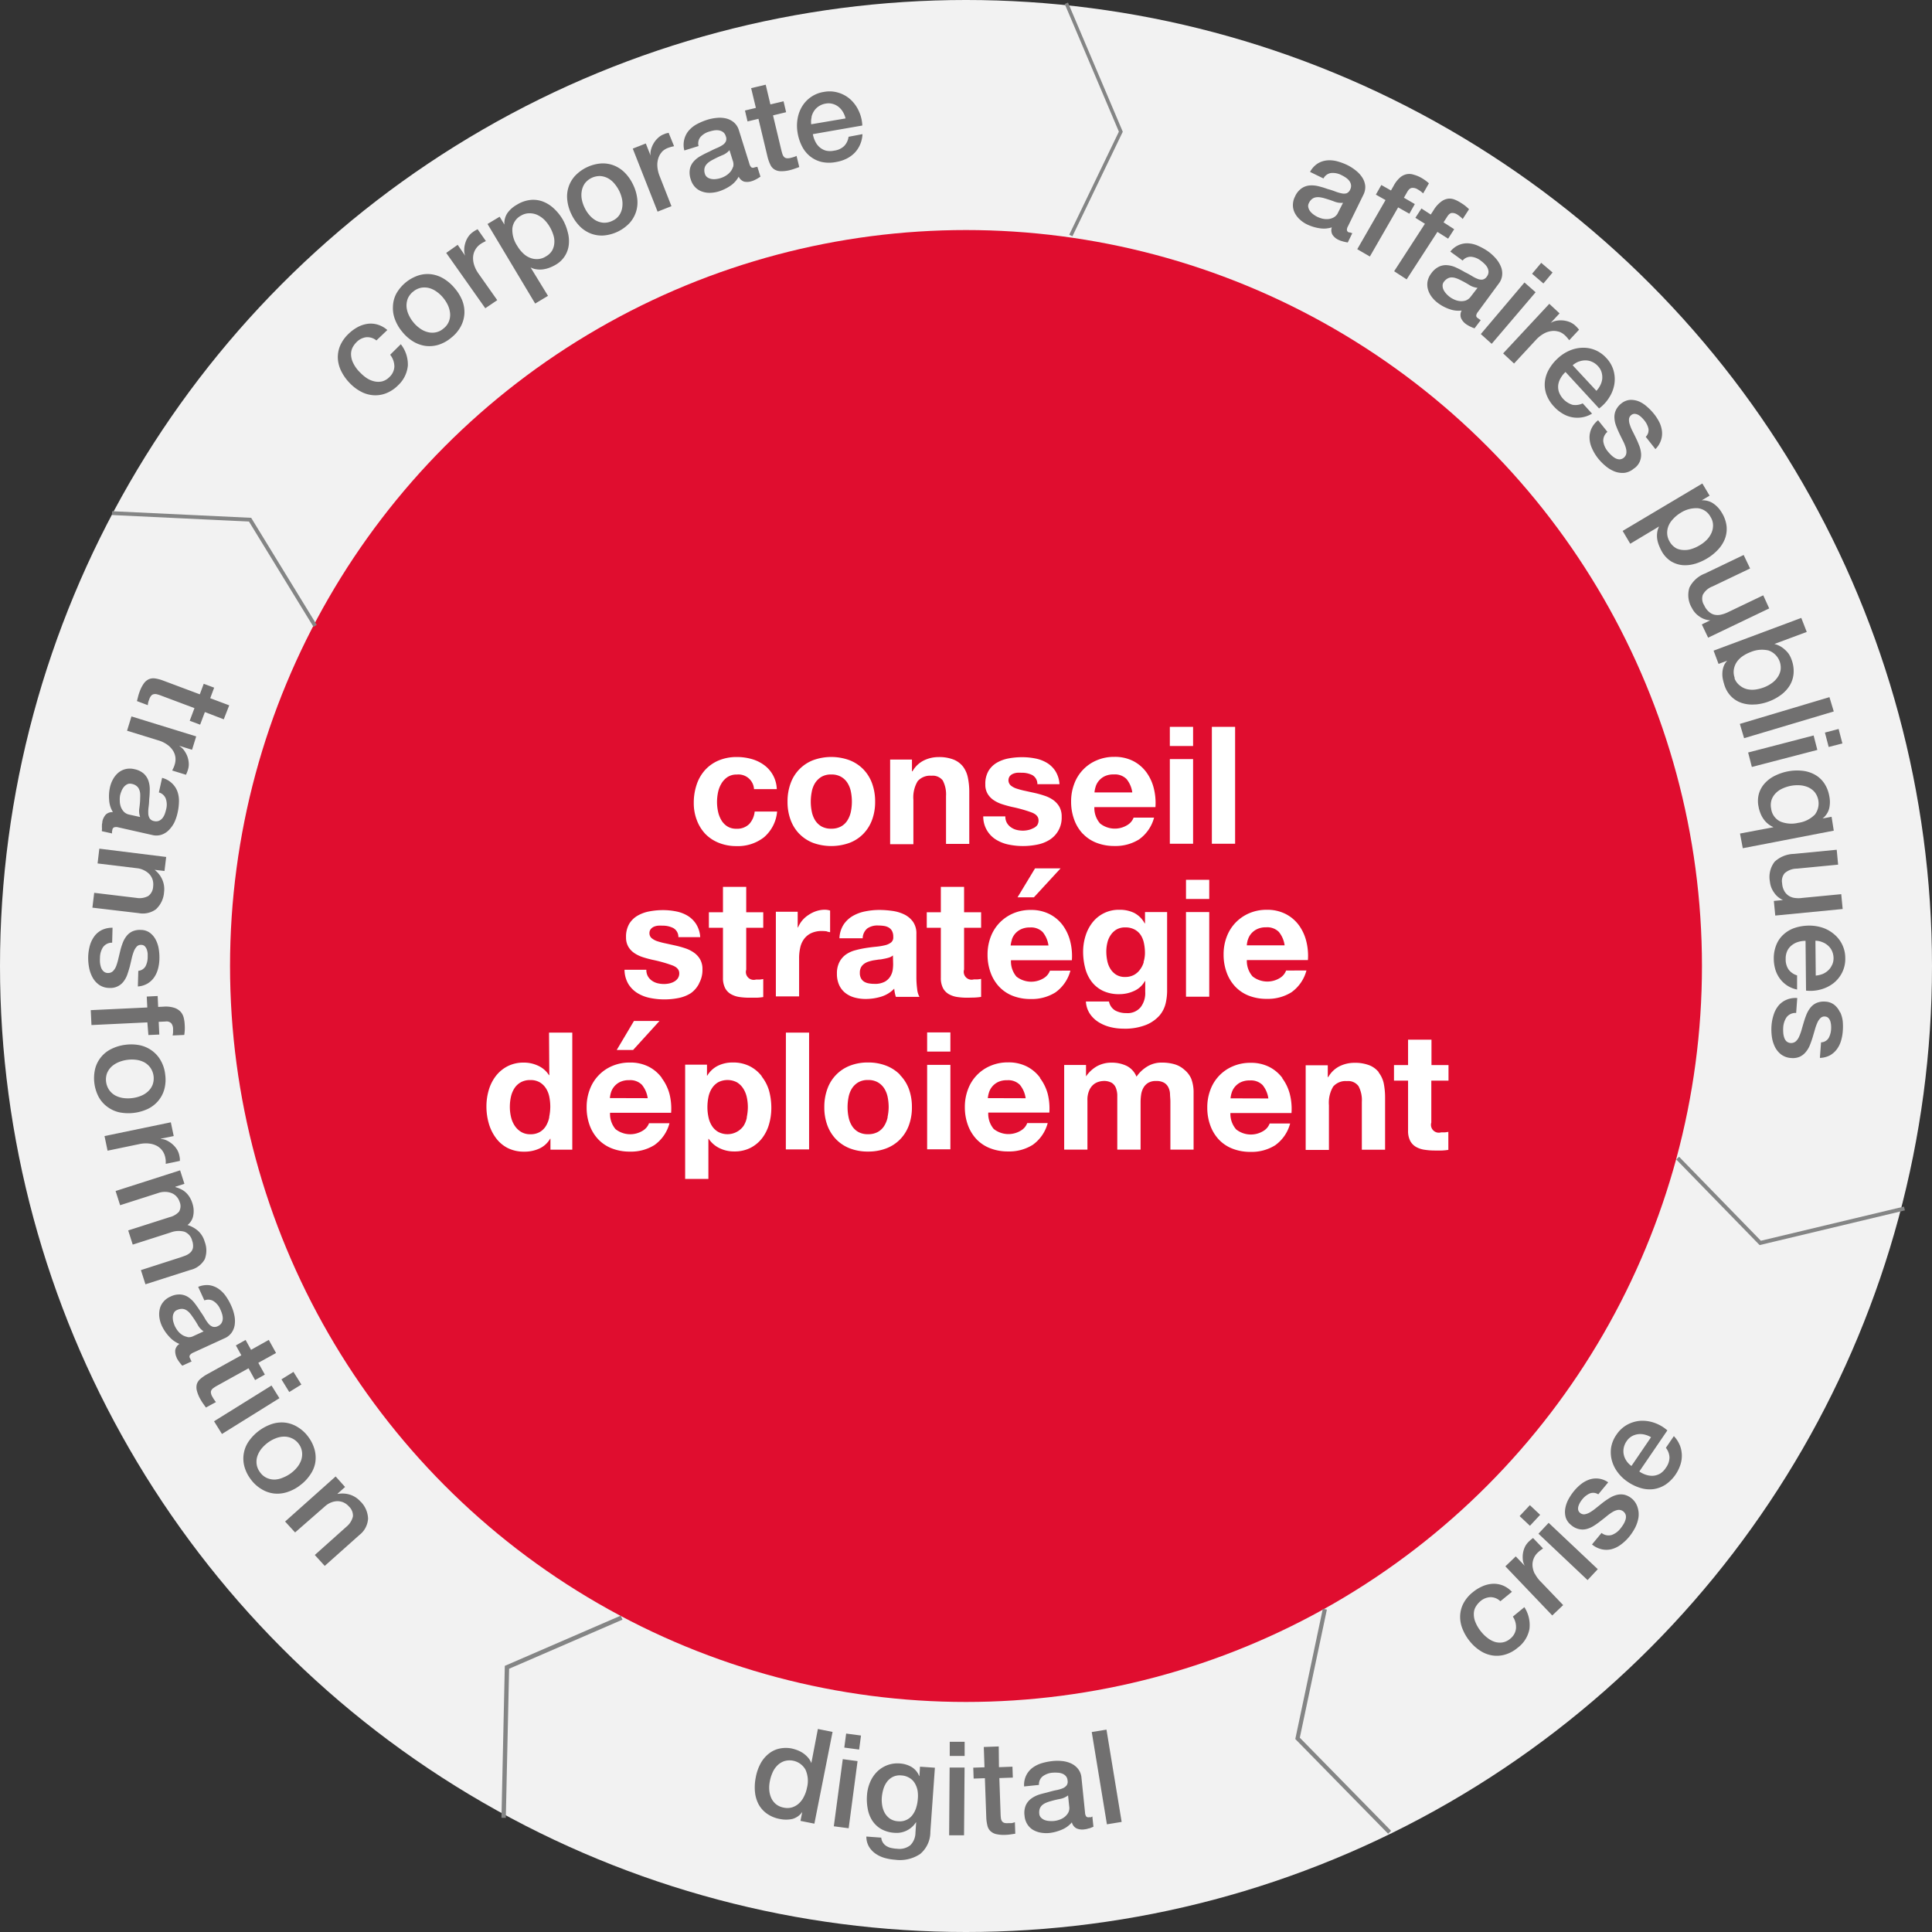 <svg xmlns="http://www.w3.org/2000/svg" width="354" height="354" viewBox="0 0 354 354"><rect x="0" y="0" width="354" height="354" fill="#333333" stroke="none"/><defs><style>.a{fill:#f2f2f2;}.b{fill:#e00d2f;}.c{fill:#717070;}.d,.e,.f,.g,.h{fill:none;stroke:#848585;stroke-miterlimit:10;}.d{stroke-width:0.65px;}.e{stroke-width:0.8px;}.f{stroke-width:0.76px;}.g{stroke-width:0.7px;}.h{stroke-width:0.72px;}.i{fill:#fff;}</style></defs><title>schema</title><circle class="a" cx="177" cy="177" r="177"/><circle class="b" cx="177" cy="177" r="134.85"/><path class="c" d="M148.66,323.06h0a3.12,3.12,0,0,0-.59-1,4.79,4.79,0,0,0-.88-.8,4.89,4.89,0,0,0-1.06-.56,7,7,0,0,0-1.14-.34,5.65,5.65,0,0,0-2,0,4.65,4.65,0,0,0-1.92.81,5.85,5.85,0,0,0-1.59,1.74,8.5,8.5,0,0,0-1,2.76,9.09,9.09,0,0,0-.15,2.63,6.17,6.17,0,0,0,.65,2.27,5.06,5.06,0,0,0,1.51,1.72,5.89,5.89,0,0,0,2.4,1,5.52,5.52,0,0,0,2.29,0A3.25,3.25,0,0,0,147,332H147l-.33,1.64,2.55.51,3.33-16.81-2.69-.54Zm-.8,4.52a5.79,5.79,0,0,1-.51,1.52,4.25,4.25,0,0,1-.88,1.26,3.35,3.35,0,0,1-1.26.78,3.09,3.09,0,0,1-1.61.07,3.19,3.19,0,0,1-1.44-.65,3.22,3.22,0,0,1-.86-1.15,4.4,4.4,0,0,1-.35-1.47,5.94,5.94,0,0,1,.11-1.57,7,7,0,0,1,.49-1.57,4.12,4.12,0,0,1,.87-1.3,3.35,3.35,0,0,1,1.26-.8,3.35,3.35,0,0,1,3.9,1.54A5,5,0,0,1,147.86,327.58Zm4.92,7.05,2.72.36,1.63-12.3-2.71-.36Zm1.92-14.42,2.72.36.34-2.57-2.72-.36Zm13.77,5.21h-.05a3.38,3.38,0,0,0-1.4-1.66,4.87,4.87,0,0,0-2.12-.64,5.31,5.31,0,0,0-2.39.34,5.4,5.4,0,0,0-1.86,1.23,6,6,0,0,0-1.24,1.9,7.28,7.28,0,0,0-.55,2.34,9.54,9.54,0,0,0,.14,2.53,5.9,5.9,0,0,0,.84,2.15,4.88,4.88,0,0,0,1.63,1.53,5.7,5.7,0,0,0,2.49.69,4.2,4.2,0,0,0,3.86-1.92h.05l-.13,1.89a3.29,3.29,0,0,1-.93,2.29,3.22,3.22,0,0,1-2.48.65c-.35,0-.68-.07-1-.13a2.7,2.7,0,0,1-.86-.33,2,2,0,0,1-1-1.57l-2.73-.2a3.68,3.68,0,0,0,.49,1.87,4.21,4.21,0,0,0,1.23,1.29,5.68,5.68,0,0,0,1.67.77,9.51,9.51,0,0,0,1.87.32,6.67,6.67,0,0,0,4.61-1.06,5.27,5.27,0,0,0,1.86-4.07l.83-11.73-2.73-.19Zm-.3,4.21a6.92,6.92,0,0,1-.29,1.56,4.27,4.27,0,0,1-.67,1.35,2.9,2.9,0,0,1-2.67,1.17,3,3,0,0,1-1.45-.46,3.24,3.24,0,0,1-.94-1,4.18,4.18,0,0,1-.49-1.35,6.3,6.3,0,0,1-.09-1.51,7.47,7.47,0,0,1,.28-1.53,4.23,4.23,0,0,1,.65-1.35,3.07,3.07,0,0,1,1.07-.92,2.9,2.9,0,0,1,1.56-.28,3.16,3.16,0,0,1,1.5.45,2.73,2.73,0,0,1,1,1,4,4,0,0,1,.5,1.36A6.06,6.06,0,0,1,168.17,329.63Zm5.85-7.89,2.73,0,0-2.59-2.73,0Zm-.11,14.54,2.73,0,.1-12.41-2.74,0Zm11.42-2.23-.57,0A2,2,0,0,1,184,334a.82.82,0,0,1-.41-.31,1.24,1.24,0,0,1-.19-.53,6.7,6.7,0,0,1-.06-.74l-.23-6.62,2.47-.09-.07-2-2.47.09L183,320l-2.74.1.13,3.72-2.06.07.07,2,2.06-.07.26,7.31a7.25,7.25,0,0,0,.2,1.36,2,2,0,0,0,.54,1,2.31,2.31,0,0,0,1.05.57,6.33,6.33,0,0,0,1.75.14,8.65,8.65,0,0,0,.89-.08l.88-.13-.07-2.11A3,3,0,0,1,185.33,334.05Zm14.5-1.08-.28,0a.55.55,0,0,1-.54-.16,1.42,1.42,0,0,1-.2-.7l-.65-6.35a3,3,0,0,0-.61-1.62,3.53,3.53,0,0,0-1.24-1,5.15,5.15,0,0,0-1.66-.46,8.33,8.33,0,0,0-1.8,0,10.79,10.79,0,0,0-2,.4,5.48,5.48,0,0,0-1.69.85,3.89,3.89,0,0,0-1.14,1.4,4,4,0,0,0-.37,2l2.72-.28a1.86,1.86,0,0,1,.68-1.57,3.43,3.43,0,0,1,1.84-.67,6,6,0,0,1,.86,0,2.57,2.57,0,0,1,.85.16,1.62,1.62,0,0,1,.68.45,1.34,1.34,0,0,1,.33.83,1.15,1.15,0,0,1-.2.92,1.85,1.85,0,0,1-.77.53,6.23,6.23,0,0,1-1.16.32c-.44.09-.9.21-1.39.35s-1.12.27-1.68.45a5.14,5.14,0,0,0-1.46.74,3.1,3.1,0,0,0-1,1.24,3.65,3.65,0,0,0-.22,1.9,3.43,3.43,0,0,0,.51,1.56,3.07,3.07,0,0,0,1,1,4.18,4.18,0,0,0,1.42.53,5.83,5.83,0,0,0,1.62.07,8.1,8.1,0,0,0,2.25-.6,4.87,4.87,0,0,0,1.87-1.35,1.69,1.69,0,0,0,.84,1.1,2.66,2.66,0,0,0,1.42.19l.4-.06.47-.13c.16,0,.31-.1.46-.15l.36-.15-.2-1.88A2,2,0,0,1,199.83,333Zm-4.09-.84a2.7,2.7,0,0,1-.7.81,3.21,3.21,0,0,1-.95.5,4.07,4.07,0,0,1-1,.22,4.19,4.19,0,0,1-.8,0,2.85,2.85,0,0,1-.84-.16,1.92,1.92,0,0,1-.68-.43,1.11,1.11,0,0,1-.34-.73,2.09,2.09,0,0,1,.08-.92,1.72,1.72,0,0,1,.43-.65,2.72,2.72,0,0,1,.68-.43,6.59,6.59,0,0,1,.82-.29c.59-.17,1.19-.32,1.78-.43a3.36,3.36,0,0,0,1.48-.65l.21,2A1.87,1.87,0,0,1,195.74,332.13Zm7-15.21-2.7.44,2.78,16.91,2.7-.44Z"/><path class="c" d="M247.16,42.58a.56.56,0,0,1-.37-.42,1.37,1.37,0,0,1,.2-.7l2.81-5.74a3.11,3.11,0,0,0,.35-1.68,3.48,3.48,0,0,0-.54-1.51,5.22,5.22,0,0,0-1.15-1.26,8.49,8.49,0,0,0-1.54-1,10.58,10.58,0,0,0-1.89-.71,5.31,5.31,0,0,0-1.88-.17,4,4,0,0,0-1.71.57,4.15,4.15,0,0,0-1.4,1.54l2.46,1.2a1.87,1.87,0,0,1,1.41-1,3.41,3.41,0,0,1,1.91.4,5.75,5.75,0,0,1,.75.43,2.77,2.77,0,0,1,.64.58,1.71,1.71,0,0,1,.33.74,1.46,1.46,0,0,1-.15.89,1.27,1.27,0,0,1-.67.68,1.89,1.89,0,0,1-.93,0,7.2,7.2,0,0,1-1.15-.34,12.05,12.05,0,0,0-1.36-.44,16.09,16.09,0,0,0-1.67-.51,5.13,5.13,0,0,0-1.64-.15,3.05,3.05,0,0,0-1.48.53,3.57,3.57,0,0,0-1.2,1.49,3.45,3.45,0,0,0-.39,1.59,3.1,3.1,0,0,0,.34,1.42,4.18,4.18,0,0,0,.92,1.2,5.37,5.37,0,0,0,1.35.92,7.93,7.93,0,0,0,2.21.68,4.82,4.82,0,0,0,2.31-.15,1.66,1.66,0,0,0,.13,1.37,2.62,2.62,0,0,0,1.1.92l.38.16.46.14.47.11.38.07.83-1.7a2.12,2.12,0,0,1-.36-.13Zm-2-3.6a1.85,1.85,0,0,1-.76.84,2.64,2.64,0,0,1-1,.32,3.49,3.49,0,0,1-1.07-.07,5.15,5.15,0,0,1-.94-.33,4.56,4.56,0,0,1-.69-.42,3.13,3.13,0,0,1-.62-.58,1.86,1.86,0,0,1-.35-.72,1.1,1.1,0,0,1,.1-.81,2,2,0,0,1,.55-.73,1.57,1.57,0,0,1,.71-.32,2.43,2.43,0,0,1,.81,0,5.08,5.08,0,0,1,.84.19c.59.17,1.18.36,1.75.58a3.4,3.4,0,0,0,1.59.23Zm13.08.18,1-1.77-2-1.16.63-1.1c.26-.44.55-.68.86-.7a1.65,1.65,0,0,1,1,.25,5.55,5.55,0,0,1,.59.38,4.15,4.15,0,0,1,.44.38l1.06-1.85a7.76,7.76,0,0,0-1.58-1.11A6,6,0,0,0,259,32a2.5,2.5,0,0,0-1.21-.09,2.68,2.68,0,0,0-1.23.59A5.31,5.31,0,0,0,255.38,34l-.51.9-1.77-1-1,1.76,1.77,1-5.18,9L251,47l5.18-9Zm7.1,4.57L266.45,42l-1.95-1.26.69-1.07c.28-.43.57-.65.89-.65a1.7,1.7,0,0,1,.94.29,5.3,5.3,0,0,1,.57.42,3.22,3.22,0,0,1,.42.4l1.16-1.79a7.37,7.37,0,0,0-1.52-1.19,6.26,6.26,0,0,0-1.15-.59,2.46,2.46,0,0,0-1.2-.15A2.72,2.72,0,0,0,264,37a5.32,5.32,0,0,0-1.28,1.44l-.56.87-1.71-1.11-1.11,1.71L261.09,41l-5.64,8.7,2.29,1.49,5.64-8.7ZM271,58.45l-.23-.17a.52.52,0,0,1-.28-.48,1.39,1.39,0,0,1,.32-.66L274.59,52a3,3,0,0,0,.65-1.59,3.3,3.3,0,0,0-.24-1.58,5.29,5.29,0,0,0-.9-1.45,8.69,8.69,0,0,0-1.33-1.24A10.23,10.23,0,0,0,271,45.12a5.11,5.11,0,0,0-1.81-.52,3.79,3.79,0,0,0-1.79.25,4,4,0,0,0-1.66,1.25L268,47.74a1.89,1.89,0,0,1,1.57-.69,3.39,3.39,0,0,1,1.8.75,5.58,5.58,0,0,1,.66.57,2.61,2.61,0,0,1,.52.69,1.73,1.73,0,0,1,.19.78,1.45,1.45,0,0,1-.32.85,1.22,1.22,0,0,1-.78.54,1.82,1.82,0,0,1-.92-.14,6.43,6.43,0,0,1-1.07-.55c-.38-.23-.8-.46-1.26-.68a15.06,15.06,0,0,0-1.54-.81,4.65,4.65,0,0,0-1.58-.45,3,3,0,0,0-1.56.24,3.7,3.7,0,0,0-1.46,1.25,3.53,3.53,0,0,0-.68,1.48,3.31,3.31,0,0,0,.08,1.47,4.09,4.09,0,0,0,.68,1.35,5.41,5.41,0,0,0,1.15,1.14,7.55,7.55,0,0,0,2.05,1.09,4.82,4.82,0,0,0,2.29.28,1.65,1.65,0,0,0-.12,1.37,2.65,2.65,0,0,0,.91,1.11c.09.06.2.14.34.22s.28.16.43.23l.44.2.36.13,1.14-1.51A2,2,0,0,1,271,58.45Zm-1.53-4.08a2,2,0,0,1-.9.69,2.58,2.58,0,0,1-1.07.11,3.13,3.13,0,0,1-1-.27,4.12,4.12,0,0,1-.86-.49,4.7,4.7,0,0,1-.6-.54,3.18,3.18,0,0,1-.5-.69,1.78,1.78,0,0,1-.21-.78,1.12,1.12,0,0,1,.24-.77,2.15,2.15,0,0,1,.69-.61,1.55,1.55,0,0,1,.75-.19,2.5,2.5,0,0,1,.79.15,5.05,5.05,0,0,1,.8.34c.55.27,1.09.57,1.61.89a3.43,3.43,0,0,0,1.52.53Zm9.86-2.61-8,9.45L273.32,63l8.05-9.45Zm5.15-1.83-2.08-1.77-1.68,2,2.08,1.78Zm1.13,10.83a3.07,3.07,0,0,1,1.14.69,4.22,4.22,0,0,1,.41.43c.13.15.25.3.37.46l1.8-1.93-.24-.29c-.08-.09-.23-.25-.46-.47a3.51,3.51,0,0,0-1.06-.66,4.46,4.46,0,0,0-1.24-.28,4.41,4.41,0,0,0-1.21.07,2.85,2.85,0,0,0-1,.4l0,0,1.64-1.76-1.88-1.75-8.46,9.08,2,1.86,4-4.32a5.87,5.87,0,0,1,1.43-1.15,3.83,3.83,0,0,1,1.44-.48A3,3,0,0,1,285.56,60.76ZM290,73.91a3.1,3.1,0,0,1-1.88.26,3.88,3.88,0,0,1-2.48-2.36,3,3,0,0,1-.12-1.31,3.33,3.33,0,0,1,.45-1.24,4.39,4.39,0,0,1,.88-1.1L293,74.84a7.11,7.11,0,0,0,1.85-2,6.49,6.49,0,0,0,.94-2.39,5.83,5.83,0,0,0-.13-2.52,5.55,5.55,0,0,0-1.34-2.34,5.79,5.79,0,0,0-2.09-1.47,5.7,5.7,0,0,0-2.33-.4,6.38,6.38,0,0,0-2.35.54,7.44,7.44,0,0,0-2.12,1.4,8.21,8.21,0,0,0-1.66,2.09,5.67,5.67,0,0,0-.71,2.27,5.28,5.28,0,0,0,.31,2.31,6.47,6.47,0,0,0,1.42,2.22,6.57,6.57,0,0,0,1.52,1.23,5.18,5.18,0,0,0,3.57.69,5.16,5.16,0,0,0,1.83-.68Zm-.7-7.66a3.5,3.5,0,0,1,1.22-.22,3,3,0,0,1,1.2.27,3.16,3.16,0,0,1,1.07.78,2.78,2.78,0,0,1,.66,1.11,3.28,3.28,0,0,1,.13,1.2,3.35,3.35,0,0,1-.34,1.16,4.26,4.26,0,0,1-.73,1.06l-4.35-4.68A3.71,3.71,0,0,1,289.27,66.25Zm10.15,19.56a3,3,0,0,0,1-1.22,3.19,3.19,0,0,0,.25-1.36,5.18,5.18,0,0,0-.28-1.41c-.18-.47-.37-.94-.59-1.4s-.45-.93-.67-1.36a7.62,7.62,0,0,1-.52-1.23,2.65,2.65,0,0,1-.16-1,1.06,1.06,0,0,1,.42-.78.93.93,0,0,1,.67-.22,1.71,1.71,0,0,1,.67.22,3.33,3.33,0,0,1,.6.48,6.2,6.2,0,0,1,.46.51,3.82,3.82,0,0,1,.74,1.48,1.71,1.71,0,0,1-.49,1.52l1.77,2.25a4.12,4.12,0,0,0,1-1.56,3.92,3.92,0,0,0,.21-1.66,5.11,5.11,0,0,0-.46-1.65,9,9,0,0,0-1-1.57,9.8,9.8,0,0,0-1.23-1.28,5.53,5.53,0,0,0-1.5-1,3.88,3.88,0,0,0-1.64-.3,2.9,2.9,0,0,0-1.63.66,3.43,3.43,0,0,0-1,1.24,3,3,0,0,0-.26,1.35,4.63,4.63,0,0,0,.27,1.4c.17.47.37.94.59,1.41s.44.91.66,1.35a7.18,7.18,0,0,1,.52,1.22A2.57,2.57,0,0,1,298,83a1.32,1.32,0,0,1-1.27,1.17,1.78,1.78,0,0,1-.82-.25,3.82,3.82,0,0,1-.75-.59,6.55,6.55,0,0,1-.59-.65,3.72,3.72,0,0,1-.8-1.79,2.09,2.09,0,0,1,.76-1.76L292.82,77a4.19,4.19,0,0,0-1.22,1.53,3.85,3.85,0,0,0-.35,1.74,4.94,4.94,0,0,0,.44,1.85A8.46,8.46,0,0,0,292.82,84a9.46,9.46,0,0,0,1.37,1.39,6,6,0,0,0,1.66,1,4.06,4.06,0,0,0,1.79.25A3.28,3.28,0,0,0,299.42,85.81Zm11.11,17.5a9.65,9.65,0,0,0,2.25-1,9.09,9.09,0,0,0,2-1.62,6.16,6.16,0,0,0,1.26-2,5.13,5.13,0,0,0,.29-2.28,6,6,0,0,0-.87-2.46,5.19,5.19,0,0,0-1.54-1.68,3.38,3.38,0,0,0-2.15-.59l0,0,1.45-.86-1.33-2.23-14.6,8.69,1.39,2.35L304,96.46l0,0a3.35,3.35,0,0,0-.35,1.11,4.32,4.32,0,0,0,0,1.19A5.27,5.27,0,0,0,304,100a8.39,8.39,0,0,0,.52,1.09,5.12,5.12,0,0,0,1.68,1.77,5,5,0,0,0,2.09.69A6.23,6.23,0,0,0,310.53,103.31Zm-3.48-2.89a3.06,3.06,0,0,1-1.14-1.17,3.12,3.12,0,0,1-.46-1.44,3.37,3.37,0,0,1,.22-1.4,4,4,0,0,1,.84-1.29A6.1,6.1,0,0,1,307.89,94a5.3,5.3,0,0,1,3.19-.88,3,3,0,0,1,2.36,1.63,2.82,2.82,0,0,1,.44,1.47,3.39,3.39,0,0,1-.29,1.43,4.36,4.36,0,0,1-.87,1.27,6.1,6.1,0,0,1-1.3,1,6.61,6.61,0,0,1-1.46.66,3.94,3.94,0,0,1-1.5.2A3.33,3.33,0,0,1,307.05,100.42Zm16,8.66-6.5,3.11a5.56,5.56,0,0,1-1.28.44,2.75,2.75,0,0,1-1.18,0,2.32,2.32,0,0,1-1-.54,3.25,3.25,0,0,1-.86-1.18A2.23,2.23,0,0,1,312,109a3.32,3.32,0,0,1,1.81-1.56l6.86-3.28-1.18-2.47-7.1,3.4a5.27,5.27,0,0,0-2.83,2.56,4.55,4.55,0,0,0,.43,3.72,4.07,4.07,0,0,0,1.38,1.58,3.74,3.74,0,0,0,2,.71l0,0-1.55.75,1.16,2.43,11.19-5.36Zm-1.39,20a9,9,0,0,0,2.38-.54,8.87,8.87,0,0,0,2.28-1.23,6.12,6.12,0,0,0,1.6-1.74,5,5,0,0,0,.69-2.2,5.87,5.87,0,0,0-.4-2.57,4.4,4.4,0,0,0-.5-1A4.66,4.66,0,0,0,327,119a4.5,4.5,0,0,0-.89-.63,3.72,3.72,0,0,0-1-.37l0,0,5.94-2.21-1-2.57-16.07,6,.91,2.43,1.59-.59,0,0a3,3,0,0,0-.67,1.08,4,4,0,0,0-.22,1.2,4.46,4.46,0,0,0,.12,1.25,9.88,9.88,0,0,0,.35,1.21,5.08,5.08,0,0,0,1.34,2,4.88,4.88,0,0,0,1.93,1.06A6.17,6.17,0,0,0,321.62,129.07Zm-3.82-4.82a3.06,3.06,0,0,1-.19-1.5,3.47,3.47,0,0,1,.47-1.34,4,4,0,0,1,1.06-1.12,6.51,6.51,0,0,1,1.55-.82,5.31,5.31,0,0,1,3.3-.29,3.33,3.33,0,0,1,2.2,3.55,3.33,3.33,0,0,1-.55,1.35,4.22,4.22,0,0,1-1.09,1.1,6.29,6.29,0,0,1-1.45.77,7.13,7.13,0,0,1-1.56.39,4.27,4.27,0,0,1-1.52-.08,3.28,3.28,0,0,1-1.3-.66A3,3,0,0,1,317.8,124.25Zm18.13,6.1-.79-2.62-16.42,4.9.78,2.62Zm-.93,6.51,2.51-.65-.69-2.65-2.51.66Zm-14.08,3.66,12-3.12-.68-2.65-12,3.12Zm14.61,9.13-1.65.31v0a3.42,3.42,0,0,0,1.22-1.87,5.3,5.3,0,0,0,0-2.28,6,6,0,0,0-1-2.42,5,5,0,0,0-1.73-1.51,6,6,0,0,0-2.27-.67,8.78,8.78,0,0,0-2.59.12,9.33,9.33,0,0,0-2.32.78,6.1,6.1,0,0,0-1.85,1.35,4.88,4.88,0,0,0-1.11,1.91,5.05,5.05,0,0,0-.08,2.43,5.9,5.9,0,0,0,.33,1.16,4.74,4.74,0,0,0,.56,1.07,4.09,4.09,0,0,0,.79.87,3.81,3.81,0,0,0,1,.62v.05l-6.08,1.15.51,2.69L336,152.2Zm-3.12-.35a5.25,5.25,0,0,1-3,1.46,5.36,5.36,0,0,1-3.26-.24,3,3,0,0,1-1.69-2.36,3.15,3.15,0,0,1,.08-1.63,3.31,3.31,0,0,1,.78-1.23,4,4,0,0,1,1.26-.85,6.8,6.8,0,0,1,1.53-.48,6.54,6.54,0,0,1,1.65-.09,4.59,4.59,0,0,1,1.5.37,3.47,3.47,0,0,1,1.17.88,3.37,3.37,0,0,1,0,4.17Zm-5.74,15.6v0l-1.72.17.26,2.68,12.35-1.2-.26-2.72-7.17.69a5,5,0,0,1-1.35,0,2.68,2.68,0,0,1-1.12-.41,2.44,2.44,0,0,1-.79-.86,3.22,3.22,0,0,1-.4-1.41A2.24,2.24,0,0,1,327,160a3.41,3.41,0,0,1,2.23-.84l7.57-.73-.26-2.73-7.84.76a5.38,5.38,0,0,0-3.54,1.44,4.57,4.57,0,0,0-.86,3.64,4.12,4.12,0,0,0,.76,2A3.76,3.76,0,0,0,326.67,164.9ZM334,170a7.76,7.76,0,0,0-2.51-.4,8.49,8.49,0,0,0-2.64.42,5.73,5.73,0,0,0-2.05,1.2,5.14,5.14,0,0,0-1.33,1.92,6.59,6.59,0,0,0-.46,2.6,7.13,7.13,0,0,0,.29,1.92,5.46,5.46,0,0,0,.84,1.67,5.2,5.2,0,0,0,1.34,1.26,5.12,5.12,0,0,0,1.8.72l0-2.59a3,3,0,0,1-1.56-1.08,3.26,3.26,0,0,1-.53-1.92,3.39,3.39,0,0,1,.29-1.49,2.85,2.85,0,0,1,.79-1,3.48,3.48,0,0,1,1.17-.63,4.64,4.64,0,0,1,1.39-.21l.09,9.12a7.14,7.14,0,0,0,2.69-.21,6.56,6.56,0,0,0,2.31-1.13,5.75,5.75,0,0,0,1.6-1.95,5.56,5.56,0,0,0,.59-2.63,5.65,5.65,0,0,0-2-4.37A6.41,6.41,0,0,0,334,170Zm1.67,6.83a2.89,2.89,0,0,1-.72,1,3.38,3.38,0,0,1-1,.64,4.84,4.84,0,0,1-1.25.29l-.06-6.39a3.47,3.47,0,0,1,1.3.27,3.34,3.34,0,0,1,1.05.66,2.89,2.89,0,0,1,.71,1,3.26,3.26,0,0,1,.26,1.31A2.9,2.9,0,0,1,335.7,176.8Zm1.47,8.65a3.68,3.68,0,0,0-1-1.33,2.83,2.83,0,0,0-1.65-.62,3.46,3.46,0,0,0-1.6.22,2.93,2.93,0,0,0-1.11.82,5.09,5.09,0,0,0-.74,1.22,15.24,15.24,0,0,0-.51,1.44q-.22.74-.42,1.44a9,9,0,0,1-.45,1.25,2.42,2.42,0,0,1-.61.88,1.33,1.33,0,0,1-1.72,0,1.74,1.74,0,0,1-.43-.75,3.49,3.49,0,0,1-.16-.94,6.29,6.29,0,0,1,0-.87,3.74,3.74,0,0,1,.62-1.86,2.07,2.07,0,0,1,1.75-.78l.2-2.73a4.22,4.22,0,0,0-1.93.3,3.91,3.91,0,0,0-1.43,1,4.87,4.87,0,0,0-.93,1.66,8.37,8.37,0,0,0-.43,2.15,9.85,9.85,0,0,0,.07,2,6.07,6.07,0,0,0,.56,1.84,4,4,0,0,0,1.15,1.4,3.4,3.4,0,0,0,1.83.64,3.18,3.18,0,0,0,1.56-.23,3.1,3.1,0,0,0,1.09-.84,4.7,4.7,0,0,0,.75-1.23c.19-.47.36-.94.51-1.43l.43-1.46a9,9,0,0,1,.44-1.25,2.64,2.64,0,0,1,.58-.87,1,1,0,0,1,.84-.29.92.92,0,0,1,.64.29,1.53,1.53,0,0,1,.34.61,3.66,3.66,0,0,1,.13.76,4.91,4.91,0,0,1,0,.68,3.83,3.83,0,0,1-.45,1.6,1.69,1.69,0,0,1-1.39.79l-.21,2.85a4.19,4.19,0,0,0,1.8-.45,3.94,3.94,0,0,0,1.27-1.09,4.81,4.81,0,0,0,.78-1.53,8.06,8.06,0,0,0,.34-1.81,10.57,10.57,0,0,0,0-1.77A5.26,5.26,0,0,0,337.17,185.45Z"/><path class="c" d="M27.17,128.64c.06-.19.13-.37.19-.55a2,2,0,0,1,.36-.63.78.78,0,0,1,.44-.26,1.3,1.3,0,0,1,.55,0,6.11,6.11,0,0,1,.71.22l6.21,2.33-.87,2.32,1.91.71.87-2.31L41,131.8l1-2.56-3.48-1.31.72-1.93-1.91-.71-.72,1.93-6.86-2.57a7.12,7.12,0,0,0-1.34-.34,2.16,2.16,0,0,0-1.11.13,2.35,2.35,0,0,0-.92.75,6.22,6.22,0,0,0-.8,1.56,7.56,7.56,0,0,0-.27.85c-.07.28-.14.57-.22.86l2,.75A2.62,2.62,0,0,1,27.17,128.64Zm3.44,7.78a3.87,3.87,0,0,1,1.06,1.08,2.93,2.93,0,0,1,.47,1.26,3.18,3.18,0,0,1-.13,1.33,4.05,4.05,0,0,1-.2.55l-.26.54,2.53.78.15-.35a4.69,4.69,0,0,0,.22-.62,3.22,3.22,0,0,0,.13-1.24,4.24,4.24,0,0,0-.28-1.23,4.92,4.92,0,0,0-.59-1.06,2.81,2.81,0,0,0-.81-.74l0-.05,2.29.71.76-2.45-11.86-3.66-.81,2.62,5.64,1.74A5.51,5.51,0,0,1,30.61,136.42ZM18.67,152.3l1.86.41a2.21,2.21,0,0,1,0-.39,2,2,0,0,0,.06-.28.55.55,0,0,1,.33-.45,1.4,1.4,0,0,1,.73,0L27.91,153a3,3,0,0,0,1.72-.07,3.38,3.38,0,0,0,1.34-.87,5.37,5.37,0,0,0,1-1.42,8.47,8.47,0,0,0,.57-1.72,9.87,9.87,0,0,0,.25-2,5.11,5.11,0,0,0-.27-1.86,3.88,3.88,0,0,0-1-1.53,4,4,0,0,0-1.82-1l-.59,2.67a1.87,1.87,0,0,1,1.27,1.15,3.34,3.34,0,0,1,.06,1.95,7.57,7.57,0,0,1-.24.83,2.92,2.92,0,0,1-.42.76,1.76,1.76,0,0,1-.64.5,1.48,1.48,0,0,1-.9.06,1.22,1.22,0,0,1-.81-.49,1.86,1.86,0,0,1-.26-.89,6.48,6.48,0,0,1,.06-1.21,12.59,12.59,0,0,0,.11-1.43,16.56,16.56,0,0,0,.1-1.73,4.84,4.84,0,0,0-.24-1.63,3.25,3.25,0,0,0-.86-1.32,3.72,3.72,0,0,0-1.74-.82,3.45,3.45,0,0,0-1.63,0,3.27,3.27,0,0,0-1.31.67,4.29,4.29,0,0,0-.95,1.18,5.43,5.43,0,0,0-.57,1.52A7.61,7.61,0,0,0,20,146.6a4.79,4.79,0,0,0,.69,2.21,1.7,1.7,0,0,0-1.31.45,2.8,2.8,0,0,0-.63,1.28c0,.11,0,.25-.06.41a7.7,7.7,0,0,0,0,1C18.66,152.07,18.66,152.2,18.67,152.3ZM22,145.74a4.88,4.88,0,0,1,.25-.77,2.8,2.8,0,0,1,.42-.74,1.94,1.94,0,0,1,.62-.52,1.2,1.2,0,0,1,.8-.09A2,2,0,0,1,25,144a1.55,1.55,0,0,1,.48.61,2.49,2.49,0,0,1,.2.78,6.32,6.32,0,0,1,0,.87c0,.62-.07,1.23-.15,1.83a3.25,3.25,0,0,0,.15,1.61l-2-.44a1.91,1.91,0,0,1-1-.54,2.62,2.62,0,0,1-.55-.92,3.23,3.23,0,0,1-.18-1.06A4.34,4.34,0,0,1,22,145.74Zm6.63,20.81a4.66,4.66,0,0,0,1.43-3.07,4.34,4.34,0,0,0-.32-2.29,4.6,4.6,0,0,0-1.41-1.81l0,0,1.81.21.31-2.57L18.2,155.5l-.32,2.71,7.27.88a3.45,3.45,0,0,1,1.23.37,3.36,3.36,0,0,1,1,.72,2.81,2.81,0,0,1,.58,1,3.11,3.11,0,0,1,.1,1.27,2.29,2.29,0,0,1-.87,1.71,3.35,3.35,0,0,1-2.19.36l-7.74-.93-.33,2.72,8.46,1A4.09,4.09,0,0,0,28.65,166.55ZM18.19,180.47a3.35,3.35,0,0,0,1.86.55,3,3,0,0,0,2.6-1.19,4.67,4.67,0,0,0,.68-1.27c.17-.48.32-1,.45-1.45l.35-1.48a8.89,8.89,0,0,1,.38-1.28,2.8,2.8,0,0,1,.54-.9,1,1,0,0,1,.82-.32.91.91,0,0,1,.66.25,1.84,1.84,0,0,1,.37.6,3.7,3.7,0,0,1,.16.75c0,.27,0,.49,0,.69a3.78,3.78,0,0,1-.38,1.61,1.73,1.73,0,0,1-1.34.86l-.08,2.86a4.05,4.05,0,0,0,1.78-.54,4,4,0,0,0,1.22-1.15,5.09,5.09,0,0,0,.7-1.57,7.77,7.77,0,0,0,.25-1.83,9.77,9.77,0,0,0-.12-1.76,5.47,5.47,0,0,0-.55-1.7,3.69,3.69,0,0,0-1.07-1.28,2.8,2.8,0,0,0-1.68-.53,3.34,3.34,0,0,0-1.58.29,3,3,0,0,0-1.06.88,4.7,4.7,0,0,0-.68,1.25,11.42,11.42,0,0,0-.45,1.47c-.12.49-.24,1-.35,1.45a9.88,9.88,0,0,1-.38,1.28,2.67,2.67,0,0,1-.57.91,1.23,1.23,0,0,1-.87.36A1.16,1.16,0,0,1,19,178a1.69,1.69,0,0,1-.48-.72,3.94,3.94,0,0,1-.2-.93,6.86,6.86,0,0,1,0-.87,3.65,3.65,0,0,1,.53-1.89,2,2,0,0,1,1.7-.86l.07-2.74a4.37,4.37,0,0,0-1.91.39,3.86,3.86,0,0,0-1.38,1.12,5.27,5.27,0,0,0-.85,1.71,8.58,8.58,0,0,0-.32,2.16,9.3,9.3,0,0,0,.17,1.95,6,6,0,0,0,.65,1.81A4,4,0,0,0,18.19,180.47Zm9,9.18,2-.09-.11-2.33,1.27-.06a1.19,1.19,0,0,1,1.05.35,1.7,1.7,0,0,1,.31.94c0,.27,0,.5,0,.7a4.89,4.89,0,0,1-.08.57l2.13-.1a8,8,0,0,0,.08-1.92,6.47,6.47,0,0,0-.19-1.28,2.6,2.6,0,0,0-.58-1.07,2.8,2.8,0,0,0-1.17-.71,5.16,5.16,0,0,0-1.92-.2l-1,.05-.09-2-2,.1.1,2-10.36.49.13,2.73L27,187.33ZM21.9,203.82a8.46,8.46,0,0,0,5.22-.65A5.79,5.79,0,0,0,29,201.7a5.59,5.59,0,0,0,1.11-2.12,6.79,6.79,0,0,0,.16-2.69,6.54,6.54,0,0,0-.82-2.57,5.59,5.59,0,0,0-1.58-1.79,5.83,5.83,0,0,0-2.2-1,8,8,0,0,0-2.65-.1,7.94,7.94,0,0,0-2.57.75,5.57,5.57,0,0,0-3,3.59,7.43,7.43,0,0,0,.65,5.26,5.62,5.62,0,0,0,1.59,1.79A5.83,5.83,0,0,0,21.9,203.82Zm-2.27-7.21a3.39,3.39,0,0,1,.86-1.22,4.61,4.61,0,0,1,1.32-.8,6.39,6.39,0,0,1,1.56-.4,6.05,6.05,0,0,1,1.59,0,4.27,4.27,0,0,1,1.48.46,3.35,3.35,0,0,1,1.12,1,3.42,3.42,0,0,1,.39,3.14A3.31,3.31,0,0,1,27.1,200a4.19,4.19,0,0,1-1.32.81,6,6,0,0,1-1.54.39,6.2,6.2,0,0,1-1.61,0,4.49,4.49,0,0,1-1.48-.46,3.38,3.38,0,0,1-1.13-1,3.44,3.44,0,0,1-.39-3.15Zm7.67,12.92a4,4,0,0,1,1.45.43,3.12,3.12,0,0,1,1,.88,3.15,3.15,0,0,1,.53,1.23,5.4,5.4,0,0,1,.09.58c0,.2,0,.4,0,.6l2.59-.54,0-.38a5.31,5.31,0,0,0-.11-.65,3.39,3.39,0,0,0-.48-1.15,4.24,4.24,0,0,0-.85-.94,4.64,4.64,0,0,0-1-.64,2.79,2.79,0,0,0-1.05-.26l0-.05,2.36-.48-.53-2.52-12.15,2.52.56,2.68,5.78-1.2A5.62,5.62,0,0,1,27.3,209.53Zm10.21,21.21a4.48,4.48,0,0,0,0-3.21,4.26,4.26,0,0,0-1.22-2,5.41,5.41,0,0,0-1.93-1.07,2.84,2.84,0,0,0,1.06-1.79,4.42,4.42,0,0,0-.16-2.16,5,5,0,0,0-.55-1.21,3.94,3.94,0,0,0-.71-.84,3.57,3.57,0,0,0-.86-.57,6.39,6.39,0,0,0-1-.38l0-.07,1.65-.53L33,214.44l-11.82,3.79.83,2.6,7-2.24a3.62,3.62,0,0,1,1.37-.2,3.18,3.18,0,0,1,1.15.26,2.42,2.42,0,0,1,.85.63,2.51,2.51,0,0,1,.52.91,2,2,0,0,1-.1,1.83,3.41,3.41,0,0,1-1.72,1l-7.59,2.43.83,2.6,6.93-2.22a4.14,4.14,0,0,1,2.52-.15,2.32,2.32,0,0,1,1.44,1.66,2.7,2.7,0,0,1,.15,1.26,1.58,1.58,0,0,1-.44.86,2.81,2.81,0,0,1-.92.59c-.38.15-.81.3-1.28.45l-6.9,2.22.83,2.6,8.16-2.61A4.11,4.11,0,0,0,37.51,230.74Zm-2.16,17.13,5.8-2.66a3,3,0,0,0,1.33-1.09,3.31,3.31,0,0,0,.54-1.5,5,5,0,0,0-.1-1.71,8.1,8.1,0,0,0-.58-1.72,10.09,10.09,0,0,0-1-1.75A5.28,5.28,0,0,0,40,236.12a4,4,0,0,0-1.69-.64,4.18,4.18,0,0,0-2,.31l1.14,2.49a1.83,1.83,0,0,1,1.7.14,3.36,3.36,0,0,1,1.23,1.52,5.93,5.93,0,0,1,.31.81,2.88,2.88,0,0,1,.13.85,1.82,1.82,0,0,1-.21.79,1.48,1.48,0,0,1-.68.59,1.26,1.26,0,0,1-1,.1,1.89,1.89,0,0,1-.74-.56,6.3,6.3,0,0,1-.68-1,14.28,14.28,0,0,0-.78-1.2,17.43,17.43,0,0,0-1-1.45,4.9,4.9,0,0,0-1.17-1.15,3.07,3.07,0,0,0-1.49-.53,3.6,3.6,0,0,0-1.87.4,3.42,3.42,0,0,0-1.31,1,3.1,3.1,0,0,0-.63,1.32,4.28,4.28,0,0,0-.05,1.52,5.53,5.53,0,0,0,.47,1.55A7.66,7.66,0,0,0,31,244.91a5,5,0,0,0,1.88,1.34,1.69,1.69,0,0,0-.77,1.14,2.8,2.8,0,0,0,.28,1.41c0,.1.11.22.19.36s.17.27.27.4.19.26.29.38l.26.3,1.72-.79a1.53,1.53,0,0,1-.2-.33c0-.11-.09-.19-.12-.27a.54.54,0,0,1,0-.56A1.48,1.48,0,0,1,35.35,247.87Zm-1-2.9a2.68,2.68,0,0,1-1-.4,3.28,3.28,0,0,1-.79-.74,4.93,4.93,0,0,1-.52-.84,5.56,5.56,0,0,1-.27-.76,2.84,2.84,0,0,1-.11-.85,1.72,1.72,0,0,1,.18-.78,1.08,1.08,0,0,1,.59-.56,2.11,2.11,0,0,1,.89-.22,1.55,1.55,0,0,1,.75.2,2.48,2.48,0,0,1,.63.5,5.89,5.89,0,0,1,.53.68c.36.51.69,1,1,1.55a3.34,3.34,0,0,0,1.08,1.2l-1.85.85A1.81,1.81,0,0,1,34.37,245Zm4.84,11.43-.29-.49a1.88,1.88,0,0,1-.25-.69.71.71,0,0,1,.09-.5,1.19,1.19,0,0,1,.38-.4,5.37,5.37,0,0,1,.63-.4l5.79-3.21,1.2,2.16,1.79-1-1.2-2.16,3.25-1.8-1.33-2.4L46,247.33l-1-1.81-1.78,1,1,1.81-6.41,3.55a7.54,7.54,0,0,0-1.12.8,2.12,2.12,0,0,0-.62.92,2.4,2.4,0,0,0,0,1.2,6.27,6.27,0,0,0,.67,1.62c.15.26.3.51.47.75l.52.73,1.84-1A3.19,3.19,0,0,1,39.21,256.4Zm10.56-2.53-10.53,6.55,1.45,2.33,10.53-6.56Zm5.47-.18-1.45-2.32-2.2,1.37L53,255.06Zm-.35,18.54a7.58,7.58,0,0,0,1.87-1.88,5.63,5.63,0,0,0,1-2.2,5.69,5.69,0,0,0-.06-2.39,6.88,6.88,0,0,0-1.16-2.44,6.69,6.69,0,0,0-2-1.85,5.65,5.65,0,0,0-2.25-.8,5.79,5.79,0,0,0-2.39.23A8.48,8.48,0,0,0,45.64,264a5.57,5.57,0,0,0-.89,4.59A6.88,6.88,0,0,0,45.91,271a6.69,6.69,0,0,0,2,1.85,5.65,5.65,0,0,0,2.25.8,5.79,5.79,0,0,0,2.39-.23A7.88,7.88,0,0,0,54.89,272.23Zm-4.53-1.13a3.38,3.38,0,0,1-1.46-.3,3.07,3.07,0,0,1-1.24-1.05,3.1,3.1,0,0,1-.62-1.51,3.27,3.27,0,0,1,.16-1.49,4.62,4.62,0,0,1,.76-1.34,6.78,6.78,0,0,1,1.17-1.1,6.4,6.4,0,0,1,1.41-.77,4.29,4.29,0,0,1,1.51-.31,3.35,3.35,0,0,1,1.45.31,3.14,3.14,0,0,1,1.24,1,3.1,3.1,0,0,1,.62,1.51,3.34,3.34,0,0,1-.15,1.48,4.4,4.4,0,0,1-.76,1.34,6.32,6.32,0,0,1-2.58,1.87A4.24,4.24,0,0,1,50.36,271.1Zm15.74,4.06a4.32,4.32,0,0,0-1.92-1.28,4.7,4.7,0,0,0-2.3-.14v-.06l1.37-1.22-1.73-1.93-9.26,8.26,1.83,2L59.55,276a3.72,3.72,0,0,1,1.09-.69,3.33,3.33,0,0,1,1.18-.25,2.85,2.85,0,0,1,1.14.24,3,3,0,0,1,1,.76,2.29,2.29,0,0,1,.71,1.78,3.44,3.44,0,0,1-1.17,1.88l-5.82,5.2,1.82,2,6.36-5.67a4.08,4.08,0,0,0,1.58-3A4.63,4.63,0,0,0,66.1,275.16Z"/><path class="c" d="M71.49,65a3.52,3.52,0,0,1,.77,2.17,2.77,2.77,0,0,1-.9,1.91,2.91,2.91,0,0,1-1.34.8,3.2,3.2,0,0,1-1.41,0,4.25,4.25,0,0,1-1.37-.57,7.13,7.13,0,0,1-1.2-1,6.2,6.2,0,0,1-1.36-1.87,3.73,3.73,0,0,1-.36-1.56,2.73,2.73,0,0,1,.31-1.26,4.15,4.15,0,0,1,.68-.91,3,3,0,0,1,1.78-.92,2.63,2.63,0,0,1,1.88.59l2-1.91a4.79,4.79,0,0,0-1.81-1,4.32,4.32,0,0,0-1.85-.13,5.46,5.46,0,0,0-1.82.62,7.72,7.72,0,0,0-1.66,1.24,6.67,6.67,0,0,0-1.55,2.24,5.5,5.5,0,0,0-.37,2.35,6,6,0,0,0,.67,2.32,8.55,8.55,0,0,0,1.56,2.14,8,8,0,0,0,2.06,1.54,5.69,5.69,0,0,0,2.25.63,5.37,5.37,0,0,0,2.29-.36,6.33,6.33,0,0,0,2.19-1.45A5.66,5.66,0,0,0,74.73,67a6,6,0,0,0-1.29-3.93ZM83.33,52.83a8,8,0,0,0-2-1.75,5.84,5.84,0,0,0-2.25-.82,5.54,5.54,0,0,0-2.38.2,7.28,7.28,0,0,0-4.1,3.37A5.37,5.37,0,0,0,72,56.12a5.76,5.76,0,0,0,.36,2.37,7.76,7.76,0,0,0,1.33,2.29,7.89,7.89,0,0,0,2,1.78,6,6,0,0,0,2.26.82,5.72,5.72,0,0,0,2.38-.2,6.71,6.71,0,0,0,2.36-1.31,6.54,6.54,0,0,0,1.74-2.06,5.67,5.67,0,0,0,.66-2.3,5.81,5.81,0,0,0-.36-2.37A8.09,8.09,0,0,0,83.33,52.83ZM82.25,58.9a3.08,3.08,0,0,1-1,1.3,3,3,0,0,1-1.47.71,3.27,3.27,0,0,1-1.49-.08,4.13,4.13,0,0,1-1.38-.68,5.81,5.81,0,0,1-1.17-1.1,6.11,6.11,0,0,1-.85-1.36,4.3,4.3,0,0,1-.4-1.49,3.58,3.58,0,0,1,.22-1.47,3.23,3.23,0,0,1,1-1.3,3.28,3.28,0,0,1,1.47-.71,3.55,3.55,0,0,1,1.49.07,4.26,4.26,0,0,1,1.38.69,6,6,0,0,1,1.16,1.09,6.49,6.49,0,0,1,.86,1.36,4.53,4.53,0,0,1,.4,1.49A3.26,3.26,0,0,1,82.25,58.9Zm4.62-10.37a4,4,0,0,1-.18-1.5,3.05,3.05,0,0,1,.4-1.28,3.15,3.15,0,0,1,.91-1,5.19,5.19,0,0,1,.5-.31l.53-.27L87.51,42l-.33.18a4.47,4.47,0,0,0-.56.36,3.36,3.36,0,0,0-.86.9,4.11,4.11,0,0,0-.52,1.15,4.16,4.16,0,0,0-.18,1.2,2.65,2.65,0,0,0,.18,1.07l0,0-1.38-2-2.1,1.48,7.16,10.14L91.11,55l-3.4-4.82A5.73,5.73,0,0,1,86.87,48.53Zm16.21-8.36a8.85,8.85,0,0,0-1.63-2,6.15,6.15,0,0,0-2-1.25,5,5,0,0,0-2.28-.28,5.89,5.89,0,0,0-2.46.87A5.33,5.33,0,0,0,93,39a3.38,3.38,0,0,0-.58,2.15l0,0-.87-1.44-2.22,1.33,8.73,14.58,2.35-1.41L97.22,49l0,0a3.12,3.12,0,0,0,1.12.35,4.31,4.31,0,0,0,1.19,0,5.36,5.36,0,0,0,1.16-.3,7.26,7.26,0,0,0,1.09-.52,4.81,4.81,0,0,0,2.45-3.78,6.19,6.19,0,0,0-.22-2.28A9,9,0,0,0,103.08,40.17Zm-1.91,5.73A3.1,3.1,0,0,1,100,47a3,3,0,0,1-1.44.47,3.26,3.26,0,0,1-1.41-.22,3.79,3.79,0,0,1-1.29-.83,6.1,6.1,0,0,1-1.09-1.38,5.28,5.28,0,0,1-.89-3.18,3,3,0,0,1,1.62-2.37A2.93,2.93,0,0,1,97,39.08a3.39,3.39,0,0,1,1.43.29,4.76,4.76,0,0,1,1.28.87,6.44,6.44,0,0,1,1,1.29,6.9,6.9,0,0,1,.66,1.47,3.71,3.71,0,0,1,.2,1.5A3.32,3.32,0,0,1,101.17,45.9ZM116,33.83a7.9,7.9,0,0,0-1.51-2.18,5.88,5.88,0,0,0-2-1.33,5.61,5.61,0,0,0-2.36-.37,7.38,7.38,0,0,0-4.78,2.29,5.59,5.59,0,0,0-1.4,4.47,7.74,7.74,0,0,0,.75,2.54,8.1,8.1,0,0,0,1.52,2.2,5.88,5.88,0,0,0,2,1.33,5.61,5.61,0,0,0,2.36.37,7.38,7.38,0,0,0,4.78-2.29,5.67,5.67,0,0,0,1.19-2.08,5.76,5.76,0,0,0,.21-2.39A7.94,7.94,0,0,0,116,33.83ZM114,38.08a3.43,3.43,0,0,1-.56,1.39,3.11,3.11,0,0,1-1.26,1,3.25,3.25,0,0,1-1.59.34,3.4,3.4,0,0,1-1.44-.43,4.42,4.42,0,0,1-1.18-1,5.84,5.84,0,0,1-.87-1.36,6,6,0,0,1-.5-1.51,4.23,4.23,0,0,1,0-1.54,3.41,3.41,0,0,1,.57-1.38A3.46,3.46,0,0,1,110,32.26a3.49,3.49,0,0,1,1.43.42,4.07,4.07,0,0,1,1.18,1,6.68,6.68,0,0,1,.87,1.34,6.4,6.4,0,0,1,.51,1.53A4.44,4.44,0,0,1,114,38.08Zm7.26-10.24a3.11,3.11,0,0,1,1.11-.73,5.22,5.22,0,0,1,.56-.18c.2-.06.39-.1.58-.14l-1-2.46-.36.09c-.12,0-.32.11-.62.22a3.24,3.24,0,0,0-1,.67,4.2,4.2,0,0,0-.79,1,4.49,4.49,0,0,0-.46,1.12,2.72,2.72,0,0,0-.07,1.09h0l-.88-2.23-2.39.94,4.55,11.55,2.54-1-2.16-5.5a5.84,5.84,0,0,1-.42-1.79,4,4,0,0,1,.18-1.51A3,3,0,0,1,121.29,27.84Zm17.22,2.77-.28.08a.54.54,0,0,1-.55-.05,1.38,1.38,0,0,1-.34-.64l-1.91-6.1a3.13,3.13,0,0,0-.91-1.46,3.56,3.56,0,0,0-1.42-.73,5.09,5.09,0,0,0-1.71-.11,8.37,8.37,0,0,0-1.78.35,11.39,11.39,0,0,0-1.86.78,5.3,5.3,0,0,0-1.49,1.17,4,4,0,0,0-.84,1.6,4.06,4.06,0,0,0,0,2.07l2.61-.81a1.86,1.86,0,0,1,.36-1.67,3.39,3.39,0,0,1,1.67-1,6.47,6.47,0,0,1,.84-.2,2.78,2.78,0,0,1,.86,0,1.76,1.76,0,0,1,.75.31,1.39,1.39,0,0,1,.5.75,1.23,1.23,0,0,1,0,1,1.74,1.74,0,0,1-.64.66,6,6,0,0,1-1.08.55c-.41.18-.84.38-1.29.62a17.27,17.27,0,0,0-1.55.78,4.7,4.7,0,0,0-1.29,1,3,3,0,0,0-.72,1.4,3.75,3.75,0,0,0,.16,1.92,3.46,3.46,0,0,0,.81,1.42,3.17,3.17,0,0,0,1.23.79,4.05,4.05,0,0,0,1.49.24,6,6,0,0,0,1.61-.26,8.21,8.21,0,0,0,2.08-1,4.85,4.85,0,0,0,1.56-1.7,1.71,1.71,0,0,0,1,.91,2.66,2.66,0,0,0,1.43-.1,3.06,3.06,0,0,0,.38-.14c.15-.07.3-.14.44-.22a3.38,3.38,0,0,0,.41-.24l.33-.21-.57-1.81A1.76,1.76,0,0,1,138.51,30.61Zm-4.18,0a2.55,2.55,0,0,1-.53.93,3.34,3.34,0,0,1-.82.68,4.22,4.22,0,0,1-.91.41,4,4,0,0,1-.79.17,2.7,2.7,0,0,1-.85,0,2,2,0,0,1-.75-.28,1.19,1.19,0,0,1-.49-.66,2.11,2.11,0,0,1-.09-.91,1.53,1.53,0,0,1,.29-.72,2.59,2.59,0,0,1,.58-.56,6,6,0,0,1,.74-.44c.54-.29,1.1-.55,1.66-.79a3.14,3.14,0,0,0,1.32-.93l.61,1.95A1.86,1.86,0,0,1,134.33,30.6Zm11.12-1.83c-.18.06-.37.1-.56.15a1.9,1.9,0,0,1-.72.06.8.8,0,0,1-.46-.22,1.29,1.29,0,0,1-.29-.47q-.1-.3-.21-.72l-1.54-6.44,2.4-.58-.47-2-2.41.57-.86-3.61-2.67.63.87,3.62-2,.48.47,2,2-.48,1.7,7.11a7.74,7.74,0,0,0,.48,1.3,2,2,0,0,0,.72.85,2.29,2.29,0,0,0,1.14.34,6.29,6.29,0,0,0,1.74-.2c.3-.08.58-.16.85-.26l.85-.3-.5-2.05A2.52,2.52,0,0,1,145.45,28.77Zm10.06-3.72a3,3,0,0,1-.82,1.71,3.22,3.22,0,0,1-1.81.83,3.48,3.48,0,0,1-1.52,0,3,3,0,0,1-1.15-.62,3.26,3.26,0,0,1-.8-1.06,4.79,4.79,0,0,1-.44-1.34L158,23a6.91,6.91,0,0,0-.63-2.63,6.51,6.51,0,0,0-1.49-2.1A5.76,5.76,0,0,0,153.67,17a5.54,5.54,0,0,0-2.7-.16,5.66,5.66,0,0,0-4,2.66,6.39,6.39,0,0,0-.83,2.26,7.47,7.47,0,0,0,0,2.54,8.43,8.43,0,0,0,.83,2.54,5.59,5.59,0,0,0,1.51,1.84,5.31,5.31,0,0,0,2.1,1,6.47,6.47,0,0,0,2.64,0,6.85,6.85,0,0,0,1.86-.59A5.51,5.51,0,0,0,156.6,28a5.2,5.2,0,0,0,1-1.52,5.39,5.39,0,0,0,.43-1.9Zm-6.79-3.62a3.43,3.43,0,0,1,.49-1.14,3,3,0,0,1,.88-.85,3.13,3.13,0,0,1,1.25-.47,2.74,2.74,0,0,1,1.28.06,3,3,0,0,1,1.07.55,3.37,3.37,0,0,1,.79.92,4.25,4.25,0,0,1,.48,1.19l-6.29,1.07A3.7,3.7,0,0,1,148.72,21.43Z"/><path class="c" d="M277.2,296.21a3.42,3.42,0,0,1,.57,2.23,2.77,2.77,0,0,1-1.06,1.83,2.92,2.92,0,0,1-1.4.67,3.2,3.2,0,0,1-1.41-.1,4.17,4.17,0,0,1-1.31-.7,6.31,6.31,0,0,1-1.12-1.07,6.76,6.76,0,0,1-1.19-2,3.78,3.78,0,0,1-.22-1.59,2.55,2.55,0,0,1,.43-1.22,4,4,0,0,1,.75-.86,3,3,0,0,1,1.85-.75,2.55,2.55,0,0,1,1.82.75l2.12-1.73a4.75,4.75,0,0,0-1.71-1.18,4.52,4.52,0,0,0-1.84-.29,5.41,5.41,0,0,0-1.86.46,7.49,7.49,0,0,0-1.77,1.09,6.46,6.46,0,0,0-1.74,2.1,5.39,5.39,0,0,0-.57,2.3,5.88,5.88,0,0,0,.46,2.37,8.61,8.61,0,0,0,1.36,2.27,7.88,7.88,0,0,0,1.92,1.71,5.6,5.6,0,0,0,2.19.83,5.37,5.37,0,0,0,2.31-.16,6.3,6.3,0,0,0,2.3-1.25,5.57,5.57,0,0,0,2.16-3.44,6,6,0,0,0-.93-4Zm4-7.87a4,4,0,0,1-.4-1.46,3.06,3.06,0,0,1,1-2.43,4.11,4.11,0,0,1,.45-.38l.48-.35-1.83-1.91-.3.23a5.55,5.55,0,0,0-.49.44,3.37,3.37,0,0,0-.72,1,4.4,4.4,0,0,0-.35,1.21,5,5,0,0,0,0,1.22,2.79,2.79,0,0,0,.35,1l0,0-1.66-1.73L275.83,287l8.59,9,2-1.9-4.08-4.26A5.86,5.86,0,0,1,281.23,288.34Zm1-10.78-1.88-1.77-1.88,2,1.89,1.78Zm-.31,3.46,9,8.5,1.87-2-9-8.49Zm17.1-6.44a3.24,3.24,0,0,0-1.41-.71,3.21,3.21,0,0,0-1.38.05,4.74,4.74,0,0,0-1.31.58,13.2,13.2,0,0,0-1.25.86l-1.19.95a8.83,8.83,0,0,1-1.08.77,2.82,2.82,0,0,1-1,.38,1.07,1.07,0,0,1-.85-.25,1,1,0,0,1-.36-.61,1.55,1.55,0,0,1,.08-.7,3.61,3.61,0,0,1,.33-.69,6.71,6.71,0,0,1,.4-.55,3.78,3.78,0,0,1,1.29-1,1.7,1.7,0,0,1,1.59.15l1.82-2.2a3.84,3.84,0,0,0-3.4-.53,5.21,5.21,0,0,0-1.52.81,8.36,8.36,0,0,0-1.32,1.28,9.69,9.69,0,0,0-1,1.47,5.45,5.45,0,0,0-.61,1.67,3.76,3.76,0,0,0,.05,1.67,2.88,2.88,0,0,0,1,1.45,3.2,3.2,0,0,0,1.42.74,2.92,2.92,0,0,0,1.38,0,4.55,4.55,0,0,0,1.31-.56,14.22,14.22,0,0,0,1.25-.88c.41-.31.8-.62,1.18-.93a8.83,8.83,0,0,1,1.08-.77,2.71,2.71,0,0,1,1-.37,1.32,1.32,0,0,1,1.41,1,1.7,1.7,0,0,1-.08.86,3.38,3.38,0,0,1-.41.86,7,7,0,0,1-.51.71,3.53,3.53,0,0,1-1.58,1.16,2.05,2.05,0,0,1-1.87-.37l-1.75,2.11a4.35,4.35,0,0,0,1.76.88,3.92,3.92,0,0,0,1.77,0,4.93,4.93,0,0,0,1.72-.82,8.56,8.56,0,0,0,1.59-1.5,9.85,9.85,0,0,0,1.07-1.64,6.37,6.37,0,0,0,.6-1.82,4.09,4.09,0,0,0-.13-1.81A3.41,3.41,0,0,0,299,274.58Zm8.78-9.81a5.17,5.17,0,0,0-1.07-1.63l-1.46,2.14a3.09,3.09,0,0,1,.66,1.77,3.28,3.28,0,0,1-.66,1.89A3.41,3.41,0,0,1,304.2,270a3.06,3.06,0,0,1-1.25.4,3.5,3.5,0,0,1-1.31-.16,4.53,4.53,0,0,1-1.27-.62l5.14-7.53a7.16,7.16,0,0,0-2.33-1.37,6.64,6.64,0,0,0-2.54-.39,5.93,5.93,0,0,0-2.43.69,5.61,5.61,0,0,0-2,1.82,5.78,5.78,0,0,0-1,2.36,5.84,5.84,0,0,0,.12,2.36,6.32,6.32,0,0,0,1.05,2.17,7.48,7.48,0,0,0,1.83,1.76,8.45,8.45,0,0,0,2.41,1.16,5.68,5.68,0,0,0,2.37.2,5.48,5.48,0,0,0,2.18-.82,7.07,7.07,0,0,0,2.72-3.62,5.26,5.26,0,0,0-.11-3.64ZM298,267.65a3.16,3.16,0,0,1-.48-1.14,3,3,0,0,1,0-1.23,3.27,3.27,0,0,1,.53-1.22,2.84,2.84,0,0,1,.94-.89,3.15,3.15,0,0,1,1.13-.38,3.38,3.38,0,0,1,1.22.07,4.31,4.31,0,0,1,1.18.48l-3.59,5.27A3.49,3.49,0,0,1,298,267.65Z"/><polyline class="d" points="195.39 0.6 205.37 24.13 196.21 43.15"/><polyline class="e" points="92.28 333.08 92.89 305.5 113.9 296.4"/><polyline class="f" points="254.62 335.73 237.75 318.52 242.75 294.85"/><polyline class="g" points="20.53 94.02 45.82 95.22 57.74 114.68"/><polyline class="h" points="348.95 221.43 322.53 227.74 307.4 212.2"/><path class="i" d="M129.25,152.81a7.09,7.09,0,0,0,2.48,1.63,8.46,8.46,0,0,0,3.19.59,7.75,7.75,0,0,0,5.07-1.62,7,7,0,0,0,2.4-4.71h-4.11a4,4,0,0,1-1,2.29,3.14,3.14,0,0,1-2.36.86,3,3,0,0,1-1.68-.45,3.36,3.36,0,0,1-1.09-1.16,5.27,5.27,0,0,1-.59-1.57,8.43,8.43,0,0,1-.18-1.71,8.84,8.84,0,0,1,.18-1.76,5.19,5.19,0,0,1,.62-1.62,3.68,3.68,0,0,1,1.12-1.2,3,3,0,0,1,1.71-.46,2.86,2.86,0,0,1,3.15,2.67h4.17a5.68,5.68,0,0,0-2.35-4.43,7.08,7.08,0,0,0-2.28-1.09,9.76,9.76,0,0,0-2.66-.36,8.46,8.46,0,0,0-3.36.63,7.06,7.06,0,0,0-2.49,1.75,7.52,7.52,0,0,0-1.54,2.67,10.36,10.36,0,0,0-.53,3.35,8.66,8.66,0,0,0,.57,3.19A7.47,7.47,0,0,0,129.25,152.81Zm17.24,0a7.1,7.1,0,0,0,2.52,1.64,9.87,9.87,0,0,0,6.61,0,7,7,0,0,0,2.54-1.64,7.27,7.27,0,0,0,1.62-2.56,9.4,9.4,0,0,0,.57-3.36,9.55,9.55,0,0,0-.57-3.38,7.26,7.26,0,0,0-1.62-2.58,7.16,7.16,0,0,0-2.54-1.65,9.71,9.71,0,0,0-6.61,0,7.09,7.09,0,0,0-4.14,4.23,9.55,9.55,0,0,0-.57,3.38,9.4,9.4,0,0,0,.57,3.36A7.27,7.27,0,0,0,146.49,152.82Zm2.25-7.75a4.66,4.66,0,0,1,.61-1.59,3.58,3.58,0,0,1,1.16-1.13,3.43,3.43,0,0,1,1.8-.43,3.49,3.49,0,0,1,1.81.43,3.34,3.34,0,0,1,1.17,1.13,4.67,4.67,0,0,1,.62,1.59,9.31,9.31,0,0,1,.18,1.83,9,9,0,0,1-.18,1.81,4.84,4.84,0,0,1-.62,1.59,3.17,3.17,0,0,1-1.17,1.13,3.59,3.59,0,0,1-1.81.42,3.53,3.53,0,0,1-1.8-.42,3.39,3.39,0,0,1-1.16-1.13,4.83,4.83,0,0,1-.61-1.59,9,9,0,0,1-.18-1.81A9.31,9.31,0,0,1,148.74,145.07Zm24-2.06a5.46,5.46,0,0,1,.6,2.87v8.76h4.26V145.1a12.54,12.54,0,0,0-.26-2.63,5,5,0,0,0-.88-2,4.18,4.18,0,0,0-1.73-1.29,7.22,7.22,0,0,0-2.8-.46,6.07,6.07,0,0,0-2.64.61,4.9,4.9,0,0,0-2.1,2h-.09v-2.16h-4v15.51h4.26v-8.13a5.77,5.77,0,0,1,.78-3.41,3,3,0,0,1,2.52-1A2.32,2.32,0,0,1,172.74,143Zm16.55,8.76a3.21,3.21,0,0,1-.9.33,4.53,4.53,0,0,1-.94.11,4.91,4.91,0,0,1-1.22-.15,3.13,3.13,0,0,1-1-.47,2.5,2.5,0,0,1-.74-.81,2.32,2.32,0,0,1-.28-1.18h-4.05a4.94,4.94,0,0,0,2.35,4.26,7,7,0,0,0,2.3.9,12.85,12.85,0,0,0,2.64.27,13.15,13.15,0,0,0,2.59-.26,6.6,6.6,0,0,0,2.27-.88,4.75,4.75,0,0,0,2.22-4.23,3.63,3.63,0,0,0-.42-1.82,4,4,0,0,0-1.11-1.23,6,6,0,0,0-1.58-.79,17.9,17.9,0,0,0-1.81-.51l-1.77-.39a13.74,13.74,0,0,1-1.55-.41,3.21,3.21,0,0,1-1.09-.58,1.29,1.29,0,0,1-.18-1.7,1.55,1.55,0,0,1,.58-.43,2.64,2.64,0,0,1,.77-.2,7.28,7.28,0,0,1,.78,0,4.25,4.25,0,0,1,2,.43,1.87,1.87,0,0,1,.93,1.67h4.05a5.11,5.11,0,0,0-.74-2.39,4.82,4.82,0,0,0-1.54-1.51,6.5,6.5,0,0,0-2.12-.81,12.24,12.24,0,0,0-2.44-.24,13.32,13.32,0,0,0-2.46.22,6.77,6.77,0,0,0-2.16.78,4.34,4.34,0,0,0-1.55,1.52,4.67,4.67,0,0,0-.58,2.46,3.2,3.2,0,0,0,.42,1.72,3.65,3.65,0,0,0,1.11,1.17,6.17,6.17,0,0,0,1.57.75c.59.19,1.2.36,1.82.5a25.36,25.36,0,0,1,3.55,1c.85.32,1.28.8,1.28,1.44a1.56,1.56,0,0,1-.27.94A2.06,2.06,0,0,1,189.29,151.77Zm9.12,1a6.85,6.85,0,0,0,2.49,1.66,8.86,8.86,0,0,0,3.3.59,8.12,8.12,0,0,0,4.5-1.2,7.12,7.12,0,0,0,2.76-4h-3.75a2.67,2.67,0,0,1-1.14,1.36,4.35,4.35,0,0,1-5-.28,4.31,4.31,0,0,1-1.05-3h11.19a11,11,0,0,0-.3-3.45,8.44,8.44,0,0,0-1.36-2.94,6.92,6.92,0,0,0-2.42-2.06,7.37,7.37,0,0,0-3.45-.76,8,8,0,0,0-3.22.63,7.45,7.45,0,0,0-4.13,4.32,9,9,0,0,0-.57,3.24,9.44,9.44,0,0,0,.56,3.3A7.48,7.48,0,0,0,198.41,152.78Zm2.33-8.58a3.13,3.13,0,0,1,.57-1.08,3.24,3.24,0,0,1,1.08-.86,3.69,3.69,0,0,1,1.69-.34,3,3,0,0,1,2.33.84,4.92,4.92,0,0,1,1.06,2.46h-6.93A4.93,4.93,0,0,1,200.74,144.2Zm17.87-11h-4.26v3.51h4.26Zm0,5.91h-4.26v15.51h4.26Zm7.7-5.91h-4.26v21.42h4.26Zm-98.22,47a5,5,0,0,0,.62-2.57,3.59,3.59,0,0,0-.42-1.81,3.84,3.84,0,0,0-1.11-1.23,6,6,0,0,0-1.58-.8,17.9,17.9,0,0,0-1.81-.51l-1.77-.39a13.85,13.85,0,0,1-1.55-.4,3.22,3.22,0,0,1-1.09-.59A1.17,1.17,0,0,1,119,171a1.14,1.14,0,0,1,.24-.76,1.57,1.57,0,0,1,.58-.44,2.64,2.64,0,0,1,.77-.19,7.43,7.43,0,0,1,.78,0,4.25,4.25,0,0,1,2,.44,1.86,1.86,0,0,1,.93,1.66h4a5.07,5.07,0,0,0-.74-2.38,4.86,4.86,0,0,0-1.54-1.52,6.5,6.5,0,0,0-2.12-.81,12.24,12.24,0,0,0-2.44-.24,13.32,13.32,0,0,0-2.46.23,6.77,6.77,0,0,0-2.16.78,4.31,4.31,0,0,0-1.55,1.51,4.67,4.67,0,0,0-.58,2.46,3.33,3.33,0,0,0,.42,1.73,3.65,3.65,0,0,0,1.11,1.17,6.17,6.17,0,0,0,1.57.75c.59.19,1.2.35,1.82.49a25.36,25.36,0,0,1,3.55,1c.85.32,1.28.8,1.28,1.44a1.59,1.59,0,0,1-.27.95,2.06,2.06,0,0,1-.68.6,3.21,3.21,0,0,1-.9.33,4.49,4.49,0,0,1-.94.1,4.91,4.91,0,0,1-1.22-.15,3.12,3.12,0,0,1-1-.46,2.5,2.5,0,0,1-.74-.81,2.35,2.35,0,0,1-.28-1.19h-4a5.23,5.23,0,0,0,.7,2.6,5.13,5.13,0,0,0,1.65,1.66,7,7,0,0,0,2.3.9,12.85,12.85,0,0,0,2.64.27,13.15,13.15,0,0,0,2.59-.25,6.61,6.61,0,0,0,2.27-.89A4.89,4.89,0,0,0,128.09,180.22ZM139.85,170v-2.85h-3.12v-4.65h-4.26v4.65h-2.58V170h2.58v9.15a4,4,0,0,0,.39,1.89,2.77,2.77,0,0,0,1.06,1.11,4.43,4.43,0,0,0,1.56.53,12.52,12.52,0,0,0,1.88.13l1.29,0a10.14,10.14,0,0,0,1.2-.12v-3.3a6,6,0,0,1-.63.09q-.33,0-.69,0a1.44,1.44,0,0,1-1.8-1.8V170Zm12.25.84v-4a3.38,3.38,0,0,0-.93-.15,5,5,0,0,0-1.56.24,5.57,5.57,0,0,0-1.41.68,5.31,5.31,0,0,0-1.17,1,5.21,5.21,0,0,0-.81,1.33h-.06v-2.88h-4v15.51h4.26v-7a8.57,8.57,0,0,1,.21-1.95,4.08,4.08,0,0,1,.7-1.57,3.46,3.46,0,0,1,1.31-1.07,4.54,4.54,0,0,1,2-.39,7.65,7.65,0,0,1,.81.05C151.66,170.74,151.9,170.77,152.1,170.81Zm15.81,8.37v-8.07a3.71,3.71,0,0,0-.63-2.26,4.33,4.33,0,0,0-1.62-1.34,7.25,7.25,0,0,0-2.19-.64,17.4,17.4,0,0,0-2.37-.17,13,13,0,0,0-2.56.26,7.34,7.34,0,0,0-2.3.85,5.11,5.11,0,0,0-1.68,1.59,5,5,0,0,0-.75,2.49h4.26a2.41,2.41,0,0,1,.84-1.8,3.23,3.23,0,0,1,2-.54,7.16,7.16,0,0,1,1.07.08,2.36,2.36,0,0,1,.87.3,1.65,1.65,0,0,1,.6.63,2.24,2.24,0,0,1,.22,1.09,1.16,1.16,0,0,1-.39,1,2.87,2.87,0,0,1-1.14.52,11.37,11.37,0,0,1-1.65.27q-.93.09-1.89.24a17.87,17.87,0,0,0-1.9.41,5.37,5.37,0,0,0-1.68.76,3.91,3.91,0,0,0-1.2,1.37,4.5,4.5,0,0,0-.47,2.17,4.87,4.87,0,0,0,.41,2.07,3.9,3.9,0,0,0,1.12,1.44,4.74,4.74,0,0,0,1.68.84,7.62,7.62,0,0,0,2.07.27,9.63,9.63,0,0,0,2.82-.42,5.55,5.55,0,0,0,2.4-1.47,6.49,6.49,0,0,0,.11.77,6,6,0,0,0,.19.73h4.32a3.63,3.63,0,0,1-.42-1.44A16.21,16.21,0,0,1,167.91,179.18Zm-4.26-2.55a8,8,0,0,1-.07,1,3.25,3.25,0,0,1-.41,1.19,2.8,2.8,0,0,1-1,1,3.77,3.77,0,0,1-2,.42,5.36,5.36,0,0,1-1-.09,2.4,2.4,0,0,1-.84-.31,1.62,1.62,0,0,1-.57-.62,2,2,0,0,1-.21-1,2.07,2.07,0,0,1,.21-1,1.92,1.92,0,0,1,.56-.64,2.8,2.8,0,0,1,.81-.41,7.62,7.62,0,0,1,.94-.24l1-.15c.34,0,.67-.09,1-.15a6.9,6.9,0,0,0,.87-.22,1.89,1.89,0,0,0,.67-.38Zm14.92,6.12a10.14,10.14,0,0,0,1.2-.12v-3.3a6,6,0,0,1-.63.09q-.33,0-.69,0a1.44,1.44,0,0,1-1.8-1.8V170h3.12v-2.85h-3.12v-4.65h-4.26v4.65h-2.58V170h2.58v9.15a4,4,0,0,0,.39,1.89,2.77,2.77,0,0,0,1.06,1.11,4.43,4.43,0,0,0,1.56.53,12.52,12.52,0,0,0,1.88.13Zm7.87-18.36h3l4.89-5.31h-4.68Zm5.94,13.44a2.68,2.68,0,0,1-1.14,1.37,4.38,4.38,0,0,1-5-.29,4.31,4.31,0,0,1-1-3H196.4a11,11,0,0,0-.3-3.45,8.44,8.44,0,0,0-1.36-2.94,6.89,6.89,0,0,0-2.42-2.05,7.38,7.38,0,0,0-3.45-.77,8,8,0,0,0-3.22.63,7.66,7.66,0,0,0-2.51,1.73,7.58,7.58,0,0,0-1.62,2.59,9,9,0,0,0-.57,3.24,9.44,9.44,0,0,0,.56,3.3,7.48,7.48,0,0,0,1.57,2.58,6.87,6.87,0,0,0,2.49,1.67,8.86,8.86,0,0,0,3.3.58,8.12,8.12,0,0,0,4.5-1.2,7.12,7.12,0,0,0,2.76-4Zm-7-5.64a3.13,3.13,0,0,1,.57-1.08,3.22,3.22,0,0,1,1.08-.85,3.68,3.68,0,0,1,1.69-.35,3,3,0,0,1,2.33.84,4.92,4.92,0,0,1,1.06,2.46h-6.93A4.93,4.93,0,0,1,185.41,172.19ZM209,184.55a3.1,3.1,0,0,1-2.63,1.08,4.2,4.2,0,0,1-2-.46,2.44,2.44,0,0,1-1.17-1.67h-4.23a4.5,4.5,0,0,0,.74,2.27,5.29,5.29,0,0,0,1.62,1.54,7.4,7.4,0,0,0,2.16.89,9.87,9.87,0,0,0,2.32.28,10.48,10.48,0,0,0,4.26-.72,6.64,6.64,0,0,0,2.44-1.75,5.38,5.38,0,0,0,1.09-2.24,10.35,10.35,0,0,0,.25-2.13V167.12h-4.05v2.07h-.06a4.62,4.62,0,0,0-1.93-1.92,6,6,0,0,0-2.69-.57,6.09,6.09,0,0,0-4.95,2.33,7.56,7.56,0,0,0-1.27,2.46,9.64,9.64,0,0,0-.44,2.89,11.84,11.84,0,0,0,.38,3,7,7,0,0,0,1.18,2.49,5.78,5.78,0,0,0,2.07,1.68,6.78,6.78,0,0,0,3,.61,6.38,6.38,0,0,0,2.69-.58,4.22,4.22,0,0,0,2-1.82h.06v2A4.23,4.23,0,0,1,209,184.55Zm.57-8.26a4.24,4.24,0,0,1-.68,1.36,3.33,3.33,0,0,1-1.14,1,3.39,3.39,0,0,1-1.59.36,3,3,0,0,1-1.65-.42,3.31,3.31,0,0,1-1.06-1.08,4.47,4.47,0,0,1-.57-1.48,8.52,8.52,0,0,1-.17-1.67,6.92,6.92,0,0,1,.2-1.66,4.11,4.11,0,0,1,.63-1.41,3.26,3.26,0,0,1,1.08-1,3.1,3.1,0,0,1,1.54-.36,3.5,3.5,0,0,1,1.74.39,3.11,3.11,0,0,1,1.11,1,4.36,4.36,0,0,1,.6,1.52,8.75,8.75,0,0,1,.18,1.81A5.69,5.69,0,0,1,209.53,176.29Zm12-15.08h-4.26v3.51h4.26Zm-4.26,21.42h4.26V167.12h-4.26Zm18.34-4.8a2.68,2.68,0,0,1-1.14,1.37,4.38,4.38,0,0,1-5-.29,4.31,4.31,0,0,1-1.05-3h11.19a11,11,0,0,0-.3-3.45,8.44,8.44,0,0,0-1.36-2.94,6.89,6.89,0,0,0-2.42-2.05,7.38,7.38,0,0,0-3.45-.77,8,8,0,0,0-3.22.63,7.66,7.66,0,0,0-2.51,1.73,7.58,7.58,0,0,0-1.62,2.59,9,9,0,0,0-.57,3.24,9.44,9.44,0,0,0,.56,3.3,7.48,7.48,0,0,0,1.57,2.58,6.87,6.87,0,0,0,2.49,1.67,8.86,8.86,0,0,0,3.3.58,8.12,8.12,0,0,0,4.5-1.2,7.12,7.12,0,0,0,2.76-4Zm-7-5.64a3.13,3.13,0,0,1,.57-1.08,3.22,3.22,0,0,1,1.08-.85,3.68,3.68,0,0,1,1.69-.35,3,3,0,0,1,2.33.84,4.92,4.92,0,0,1,1.06,2.46h-6.93A4.93,4.93,0,0,1,228.64,172.19ZM100.65,197h-.06a4.6,4.6,0,0,0-2-1.73A6.07,6.07,0,0,0,96,194.7a6.38,6.38,0,0,0-3,.67,6.46,6.46,0,0,0-2.15,1.79,7.81,7.81,0,0,0-1.29,2.56,10.5,10.5,0,0,0-.43,3,11.14,11.14,0,0,0,.43,3.12,8.28,8.28,0,0,0,1.29,2.65A6.16,6.16,0,0,0,93,210.34a6.63,6.63,0,0,0,3.06.68,6.51,6.51,0,0,0,2.74-.56,4.39,4.39,0,0,0,2-1.81h.06v2h4V189.21h-4.26Zm0,7.68a5,5,0,0,1-.6,1.6,3.22,3.22,0,0,1-1.13,1.13,3.36,3.36,0,0,1-1.75.42,3.19,3.19,0,0,1-1.7-.44,3.74,3.74,0,0,1-1.17-1.14,4.88,4.88,0,0,1-.67-1.6,7.9,7.9,0,0,1-.21-1.8,8.6,8.6,0,0,1,.19-1.85,4.88,4.88,0,0,1,.63-1.57,3.34,3.34,0,0,1,1.16-1.11,3.46,3.46,0,0,1,1.77-.42,3.3,3.3,0,0,1,1.74.42,3.43,3.43,0,0,1,1.12,1.09,4.52,4.52,0,0,1,.62,1.56,9.29,9.29,0,0,1,.18,1.85A9.46,9.46,0,0,1,100.62,204.69Zm20.19-17.61h-4.68L113,192.39h3Zm.43,10.44a6.88,6.88,0,0,0-2.41-2.06,7.37,7.37,0,0,0-3.45-.76,8.06,8.06,0,0,0-3.23.63,7.47,7.47,0,0,0-4.12,4.32,9,9,0,0,0-.57,3.24,9.44,9.44,0,0,0,.55,3.3,7.5,7.5,0,0,0,1.58,2.58,6.85,6.85,0,0,0,2.49,1.66,8.86,8.86,0,0,0,3.3.59,8.12,8.12,0,0,0,4.5-1.2,7.12,7.12,0,0,0,2.76-4h-3.75a2.67,2.67,0,0,1-1.14,1.36,4.35,4.35,0,0,1-5-.28,4.31,4.31,0,0,1-1-3h11.19a11,11,0,0,0-.3-3.45A8.45,8.45,0,0,0,121.24,197.52Zm-9.52,3.69a4.85,4.85,0,0,1,.19-1,3.13,3.13,0,0,1,.57-1.08,3.24,3.24,0,0,1,1.08-.86,3.73,3.73,0,0,1,1.7-.34,3,3,0,0,1,2.32.84,4.93,4.93,0,0,1,1.07,2.46Zm27.83-4a6.5,6.5,0,0,0-2.19-1.83,6.72,6.72,0,0,0-3.15-.69,6.07,6.07,0,0,0-2.64.57,4.69,4.69,0,0,0-2,1.83h-.06v-2h-4v20.94h4.26v-7.35h.06a5,5,0,0,0,2,1.72,6,6,0,0,0,2.65.59,6.43,6.43,0,0,0,3-.66,6.32,6.32,0,0,0,2.13-1.77,7.63,7.63,0,0,0,1.27-2.55,10.66,10.66,0,0,0,.42-3,11.83,11.83,0,0,0-.42-3.17A7.7,7.7,0,0,0,139.55,197.22Zm-2.73,7.53a4.48,4.48,0,0,1-.61,1.57,3.62,3.62,0,0,1-4.64,1.1,3.37,3.37,0,0,1-1.15-1.1,4.7,4.7,0,0,1-.63-1.57,8.62,8.62,0,0,1-.2-1.83,9.46,9.46,0,0,1,.18-1.86,4.67,4.67,0,0,1,.62-1.59,3.52,3.52,0,0,1,1.14-1.13,3.74,3.74,0,0,1,3.48,0,3.58,3.58,0,0,1,1.15,1.14,4.91,4.91,0,0,1,.65,1.61,8.61,8.61,0,0,1,.19,1.83A9.31,9.31,0,0,1,136.82,204.75Zm7.14,5.88h4.26V189.21H144Zm20.91-13.7a7.25,7.25,0,0,0-2.54-1.65,9,9,0,0,0-3.31-.58,8.86,8.86,0,0,0-3.3.58,7.09,7.09,0,0,0-4.14,4.23,9.55,9.55,0,0,0-.57,3.38,9.4,9.4,0,0,0,.57,3.36,7.27,7.27,0,0,0,1.62,2.56,7.1,7.1,0,0,0,2.52,1.64,9.07,9.07,0,0,0,3.3.57,9.16,9.16,0,0,0,3.31-.57,7.09,7.09,0,0,0,2.54-1.64,7.27,7.27,0,0,0,1.62-2.56,9.4,9.4,0,0,0,.57-3.36,9.55,9.55,0,0,0-.57-3.38A7.26,7.26,0,0,0,164.87,196.93Zm-2.25,7.77a4.84,4.84,0,0,1-.62,1.59,3.25,3.25,0,0,1-1.17,1.13,3.59,3.59,0,0,1-1.81.42,3.53,3.53,0,0,1-1.8-.42,3.3,3.3,0,0,1-1.16-1.13,4.83,4.83,0,0,1-.61-1.59,9,9,0,0,1-.18-1.81,9.31,9.31,0,0,1,.18-1.83,4.66,4.66,0,0,1,.61-1.59,3.48,3.48,0,0,1,1.16-1.13,3.43,3.43,0,0,1,1.8-.43,3.49,3.49,0,0,1,1.81.43,3.42,3.42,0,0,1,1.17,1.13,4.67,4.67,0,0,1,.62,1.59,9.31,9.31,0,0,1,.18,1.83A9,9,0,0,1,162.62,204.7Zm7.23-12h4.26v-3.51h-4.26Zm0,17.91h4.26V195.12h-4.26Zm20.7-13.11a6.92,6.92,0,0,0-2.42-2.06,7.37,7.37,0,0,0-3.45-.76,8,8,0,0,0-3.22.63,7.45,7.45,0,0,0-4.13,4.32,9,9,0,0,0-.57,3.24,9.44,9.44,0,0,0,.56,3.3,7.48,7.48,0,0,0,1.57,2.58,6.85,6.85,0,0,0,2.49,1.66,8.86,8.86,0,0,0,3.3.59,8.12,8.12,0,0,0,4.5-1.2,7.12,7.12,0,0,0,2.76-4h-3.75a2.67,2.67,0,0,1-1.14,1.36,4.35,4.35,0,0,1-5-.28,4.31,4.31,0,0,1-1-3h11.19a11,11,0,0,0-.3-3.45A8.44,8.44,0,0,0,190.55,197.52ZM181,201.21a4.93,4.93,0,0,1,.2-1,3.13,3.13,0,0,1,.57-1.08,3.24,3.24,0,0,1,1.08-.86,3.69,3.69,0,0,1,1.69-.34,3,3,0,0,1,2.33.84,4.92,4.92,0,0,1,1.06,2.46ZM217,196a4.56,4.56,0,0,0-1.81-1,8.15,8.15,0,0,0-2.27-.3,5,5,0,0,0-2.81.78,6.45,6.45,0,0,0-1.87,1.8,3.78,3.78,0,0,0-1.85-2,6.25,6.25,0,0,0-2.68-.57,5.48,5.48,0,0,0-2.72.66,6.08,6.08,0,0,0-2,1.86h0v-2.1h-4v15.51h4.26v-9a4.26,4.26,0,0,1,.33-1.85,2.86,2.86,0,0,1,.79-1.08,2.64,2.64,0,0,1,1-.51,3.18,3.18,0,0,1,.79-.13,2.85,2.85,0,0,1,1.55.34,1.93,1.93,0,0,1,.75.92,4.08,4.08,0,0,1,.26,1.24c0,.45,0,.91,0,1.37v8.7h4.27V202a9.73,9.73,0,0,1,.1-1.43,3.6,3.6,0,0,1,.42-1.26,2.5,2.5,0,0,1,.87-.9,2.73,2.73,0,0,1,1.45-.34,2.87,2.87,0,0,1,1.43.3,2,2,0,0,1,.79.81,3,3,0,0,1,.33,1.2c0,.46.07.95.07,1.47v8.79h4.25V200.25a7,7,0,0,0-.42-2.57A4.36,4.36,0,0,0,217,196Zm18,1.56a6.92,6.92,0,0,0-2.42-2.06,7.37,7.37,0,0,0-3.45-.76,8,8,0,0,0-3.22.63,7.45,7.45,0,0,0-4.13,4.32,9,9,0,0,0-.57,3.24,9.44,9.44,0,0,0,.56,3.3,7.48,7.48,0,0,0,1.57,2.58,6.85,6.85,0,0,0,2.49,1.66,8.86,8.86,0,0,0,3.3.59,8.12,8.12,0,0,0,4.5-1.2,7.12,7.12,0,0,0,2.76-4h-3.75a2.67,2.67,0,0,1-1.14,1.36,4.35,4.35,0,0,1-5-.28,4.31,4.31,0,0,1-1.05-3h11.19a11,11,0,0,0-.3-3.45A8.44,8.44,0,0,0,234.92,197.52Zm-9.53,3.69a4.93,4.93,0,0,1,.2-1,3.13,3.13,0,0,1,.57-1.08,3.24,3.24,0,0,1,1.08-.86,3.69,3.69,0,0,1,1.69-.34,3,3,0,0,1,2.33.84,4.92,4.92,0,0,1,1.06,2.46Zm27.18-4.76a4.14,4.14,0,0,0-1.72-1.29,7.27,7.27,0,0,0-2.81-.46,6.07,6.07,0,0,0-2.64.61,4.9,4.9,0,0,0-2.1,2h-.09v-2.16h-4.05v15.51h4.26V202.5a5.77,5.77,0,0,1,.78-3.41,3,3,0,0,1,2.52-1,2.32,2.32,0,0,1,2.13.94,5.46,5.46,0,0,1,.6,2.87v8.76h4.26v-9.54a13.27,13.27,0,0,0-.25-2.63A5,5,0,0,0,252.57,196.45ZM265.41,198v-2.85h-3.12v-4.65H258v4.65h-2.58V198H258v9.15a4,4,0,0,0,.39,1.89,2.79,2.79,0,0,0,1.07,1.11,4.42,4.42,0,0,0,1.56.52,12.35,12.35,0,0,0,1.87.14l1.29,0a10.14,10.14,0,0,0,1.2-.12v-3.3a6,6,0,0,1-.63.09q-.33,0-.69,0a1.44,1.44,0,0,1-1.8-1.8V198Z"/></svg>